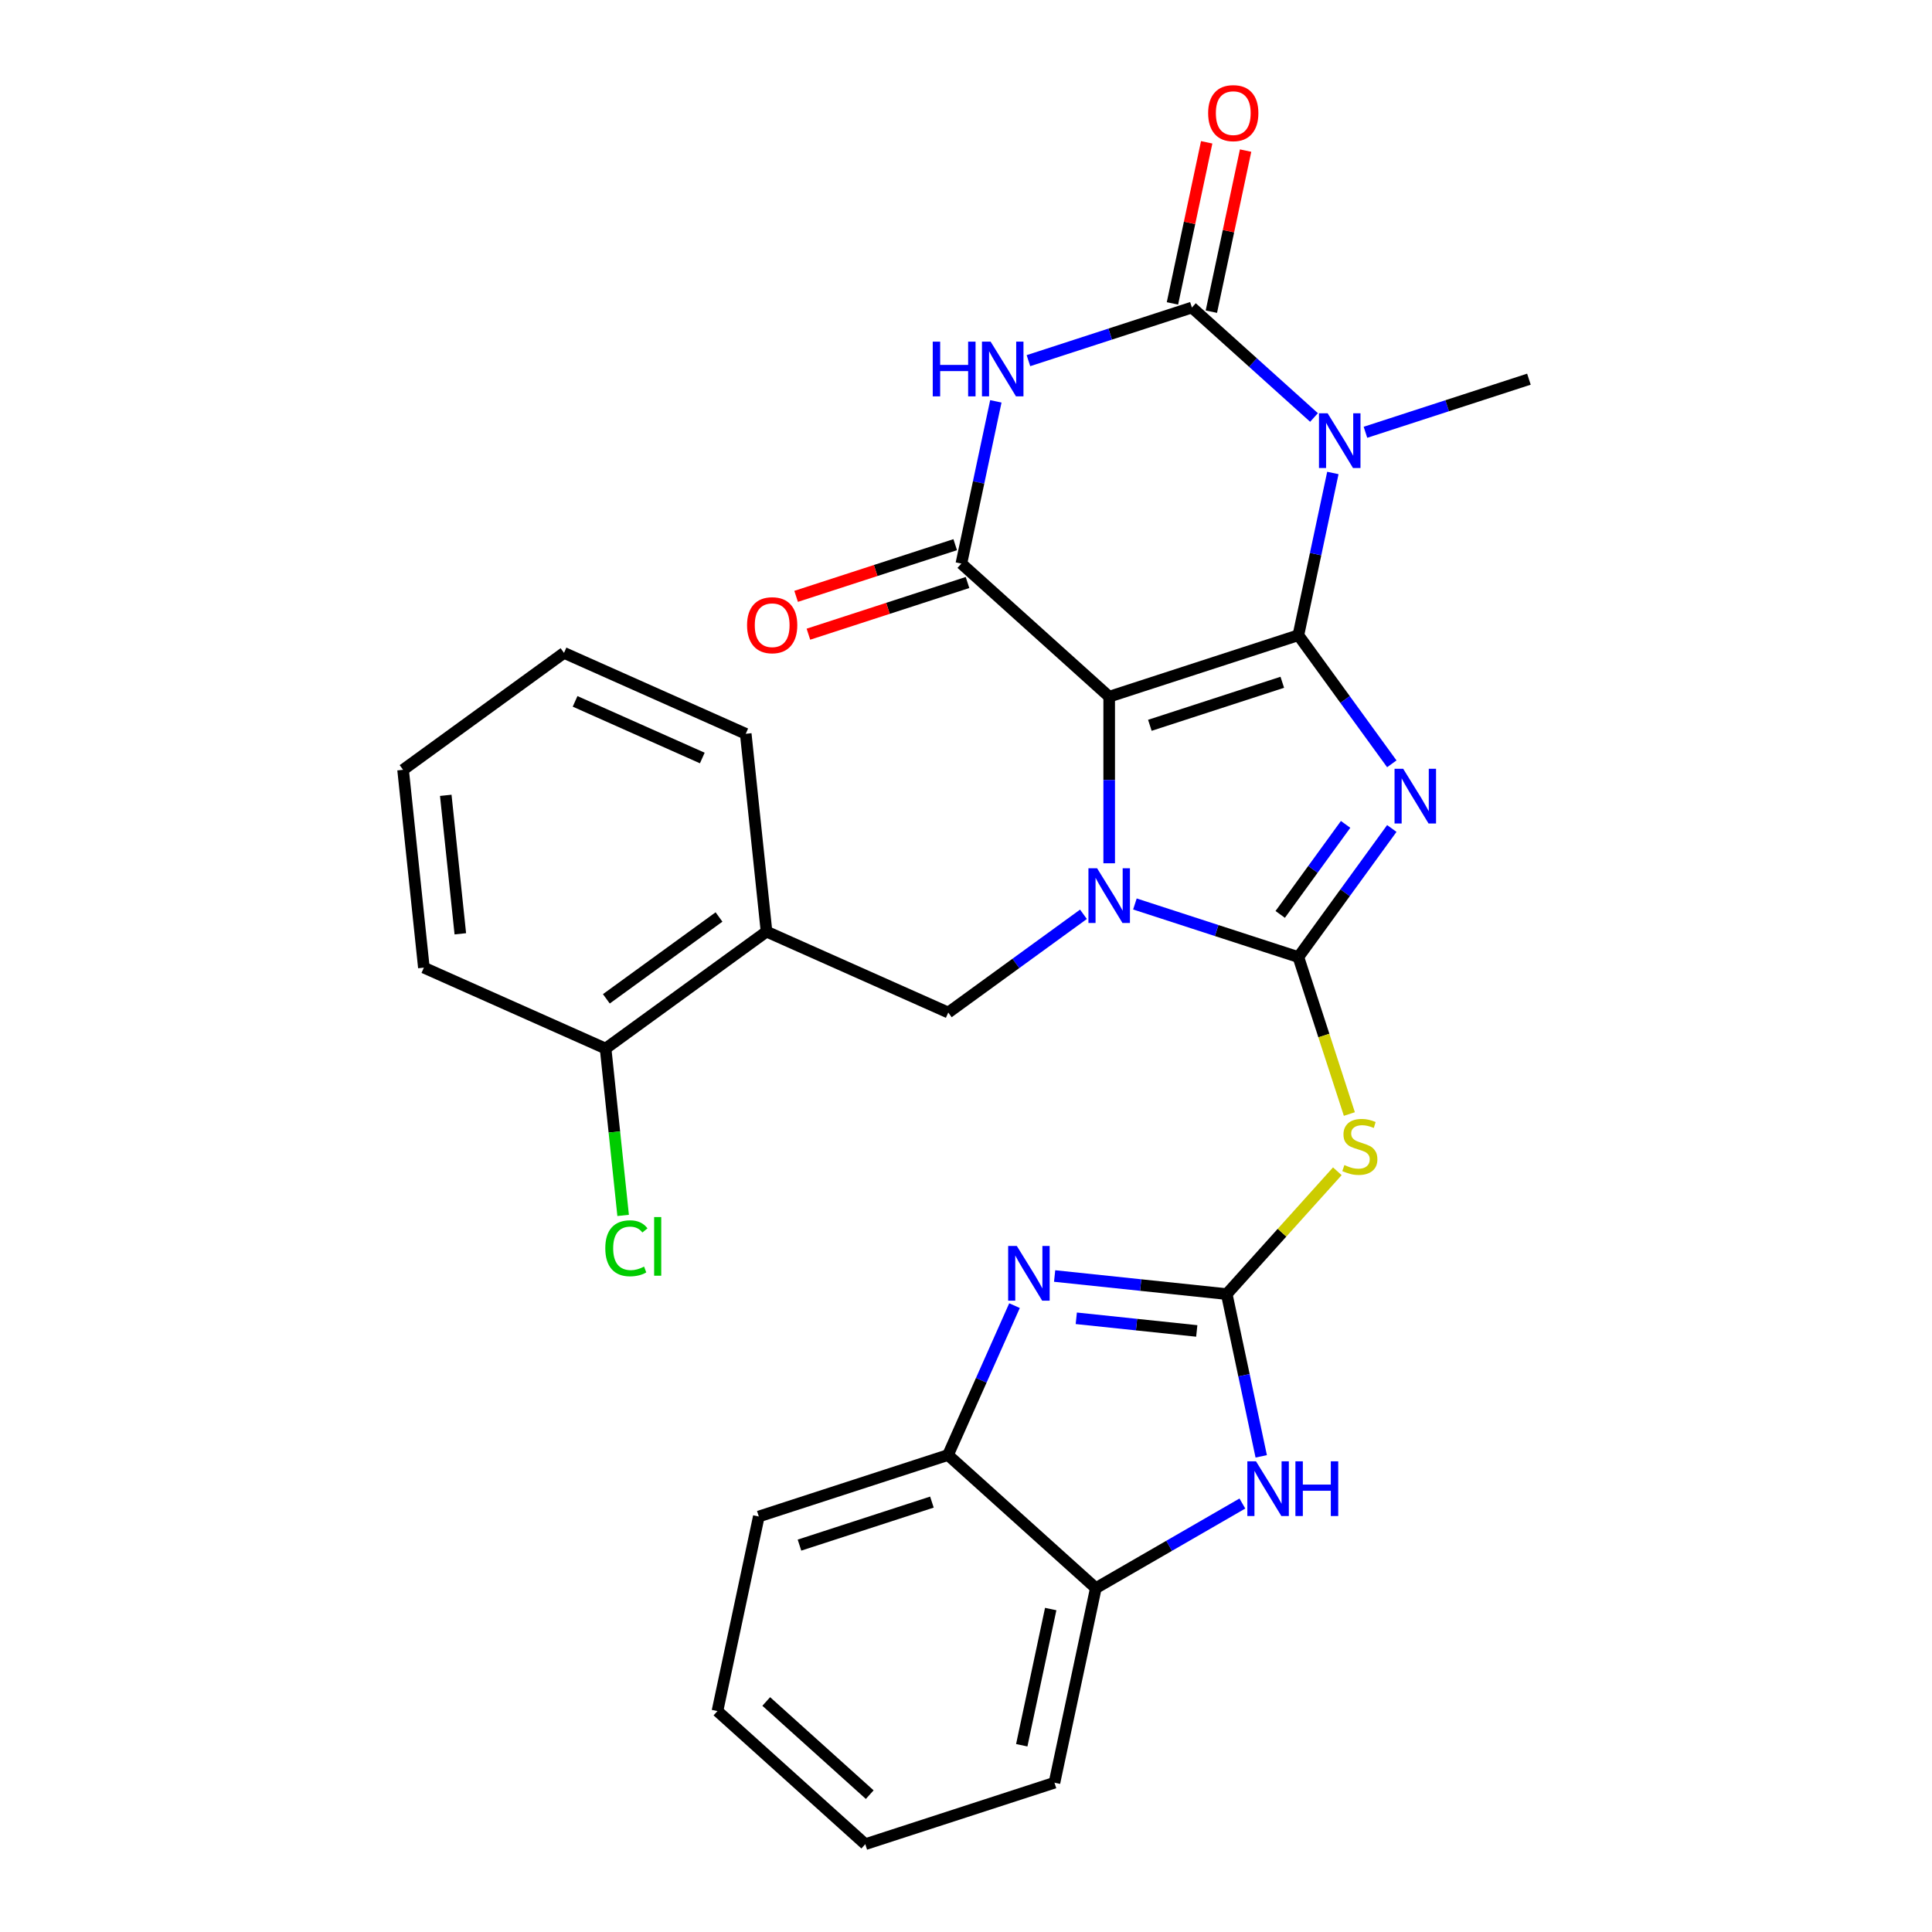 <?xml version='1.0' encoding='iso-8859-1'?>
<svg version='1.1' baseProfile='full'
              xmlns='http://www.w3.org/2000/svg'
                      xmlns:rdkit='http://www.rdkit.org/xml'
                      xmlns:xlink='http://www.w3.org/1999/xlink'
                  xml:space='preserve'
width='1000px' height='1000px' viewBox='0 0 1000 1000'>
<!-- END OF HEADER -->
<rect style='opacity:1.0;fill:#FFFFFF;stroke:none' width='1000' height='1000' x='0' y='0'> </rect>
<path class='bond-0' d='M 672.036,328.789 L 574.114,360.606' style='fill:none;fill-rule:evenodd;stroke:#000000;stroke-width:6px;stroke-linecap:butt;stroke-linejoin:miter;stroke-opacity:1' />
<path class='bond-0' d='M 663.711,353.146 L 595.165,375.418' style='fill:none;fill-rule:evenodd;stroke:#000000;stroke-width:6px;stroke-linecap:butt;stroke-linejoin:miter;stroke-opacity:1' />
<path class='bond-1' d='M 672.036,328.789 L 696.217,362.071' style='fill:none;fill-rule:evenodd;stroke:#000000;stroke-width:6px;stroke-linecap:butt;stroke-linejoin:miter;stroke-opacity:1' />
<path class='bond-1' d='M 696.217,362.071 L 720.398,395.353' style='fill:none;fill-rule:evenodd;stroke:#0000FF;stroke-width:6px;stroke-linecap:butt;stroke-linejoin:miter;stroke-opacity:1' />
<path class='bond-4' d='M 672.036,328.789 L 680.961,286.8' style='fill:none;fill-rule:evenodd;stroke:#000000;stroke-width:6px;stroke-linecap:butt;stroke-linejoin:miter;stroke-opacity:1' />
<path class='bond-4' d='M 680.961,286.8 L 689.886,244.811' style='fill:none;fill-rule:evenodd;stroke:#0000FF;stroke-width:6px;stroke-linecap:butt;stroke-linejoin:miter;stroke-opacity:1' />
<path class='bond-3' d='M 574.114,360.606 L 574.114,403.72' style='fill:none;fill-rule:evenodd;stroke:#000000;stroke-width:6px;stroke-linecap:butt;stroke-linejoin:miter;stroke-opacity:1' />
<path class='bond-3' d='M 574.114,403.72 L 574.114,446.834' style='fill:none;fill-rule:evenodd;stroke:#0000FF;stroke-width:6px;stroke-linecap:butt;stroke-linejoin:miter;stroke-opacity:1' />
<path class='bond-7' d='M 574.114,360.606 L 497.598,291.711' style='fill:none;fill-rule:evenodd;stroke:#000000;stroke-width:6px;stroke-linecap:butt;stroke-linejoin:miter;stroke-opacity:1' />
<path class='bond-2' d='M 720.398,428.821 L 696.217,462.103' style='fill:none;fill-rule:evenodd;stroke:#0000FF;stroke-width:6px;stroke-linecap:butt;stroke-linejoin:miter;stroke-opacity:1' />
<path class='bond-2' d='M 696.217,462.103 L 672.036,495.385' style='fill:none;fill-rule:evenodd;stroke:#000000;stroke-width:6px;stroke-linecap:butt;stroke-linejoin:miter;stroke-opacity:1' />
<path class='bond-2' d='M 696.484,426.702 L 679.557,449.999' style='fill:none;fill-rule:evenodd;stroke:#0000FF;stroke-width:6px;stroke-linecap:butt;stroke-linejoin:miter;stroke-opacity:1' />
<path class='bond-2' d='M 679.557,449.999 L 662.631,473.297' style='fill:none;fill-rule:evenodd;stroke:#000000;stroke-width:6px;stroke-linecap:butt;stroke-linejoin:miter;stroke-opacity:1' />
<path class='bond-9' d='M 672.036,495.385 L 685.233,535.999' style='fill:none;fill-rule:evenodd;stroke:#000000;stroke-width:6px;stroke-linecap:butt;stroke-linejoin:miter;stroke-opacity:1' />
<path class='bond-9' d='M 685.233,535.999 L 698.429,576.614' style='fill:none;fill-rule:evenodd;stroke:#CCCC00;stroke-width:6px;stroke-linecap:butt;stroke-linejoin:miter;stroke-opacity:1' />
<path class='bond-30' d='M 672.036,495.385 L 629.732,481.64' style='fill:none;fill-rule:evenodd;stroke:#000000;stroke-width:6px;stroke-linecap:butt;stroke-linejoin:miter;stroke-opacity:1' />
<path class='bond-30' d='M 629.732,481.64 L 587.428,467.894' style='fill:none;fill-rule:evenodd;stroke:#0000FF;stroke-width:6px;stroke-linecap:butt;stroke-linejoin:miter;stroke-opacity:1' />
<path class='bond-12' d='M 560.799,473.241 L 525.807,498.664' style='fill:none;fill-rule:evenodd;stroke:#0000FF;stroke-width:6px;stroke-linecap:butt;stroke-linejoin:miter;stroke-opacity:1' />
<path class='bond-12' d='M 525.807,498.664 L 490.816,524.088' style='fill:none;fill-rule:evenodd;stroke:#000000;stroke-width:6px;stroke-linecap:butt;stroke-linejoin:miter;stroke-opacity:1' />
<path class='bond-5' d='M 680.129,216.089 L 648.528,187.636' style='fill:none;fill-rule:evenodd;stroke:#0000FF;stroke-width:6px;stroke-linecap:butt;stroke-linejoin:miter;stroke-opacity:1' />
<path class='bond-5' d='M 648.528,187.636 L 616.928,159.182' style='fill:none;fill-rule:evenodd;stroke:#000000;stroke-width:6px;stroke-linecap:butt;stroke-linejoin:miter;stroke-opacity:1' />
<path class='bond-19' d='M 706.757,223.751 L 749.062,210.006' style='fill:none;fill-rule:evenodd;stroke:#0000FF;stroke-width:6px;stroke-linecap:butt;stroke-linejoin:miter;stroke-opacity:1' />
<path class='bond-19' d='M 749.062,210.006 L 791.366,196.26' style='fill:none;fill-rule:evenodd;stroke:#000000;stroke-width:6px;stroke-linecap:butt;stroke-linejoin:miter;stroke-opacity:1' />
<path class='bond-6' d='M 616.928,159.182 L 574.623,172.928' style='fill:none;fill-rule:evenodd;stroke:#000000;stroke-width:6px;stroke-linecap:butt;stroke-linejoin:miter;stroke-opacity:1' />
<path class='bond-6' d='M 574.623,172.928 L 532.319,186.673' style='fill:none;fill-rule:evenodd;stroke:#0000FF;stroke-width:6px;stroke-linecap:butt;stroke-linejoin:miter;stroke-opacity:1' />
<path class='bond-16' d='M 626.999,161.323 L 635.86,119.634' style='fill:none;fill-rule:evenodd;stroke:#000000;stroke-width:6px;stroke-linecap:butt;stroke-linejoin:miter;stroke-opacity:1' />
<path class='bond-16' d='M 635.86,119.634 L 644.721,77.945' style='fill:none;fill-rule:evenodd;stroke:#FF0000;stroke-width:6px;stroke-linecap:butt;stroke-linejoin:miter;stroke-opacity:1' />
<path class='bond-16' d='M 606.856,157.041 L 615.718,115.352' style='fill:none;fill-rule:evenodd;stroke:#000000;stroke-width:6px;stroke-linecap:butt;stroke-linejoin:miter;stroke-opacity:1' />
<path class='bond-16' d='M 615.718,115.352 L 624.579,73.663' style='fill:none;fill-rule:evenodd;stroke:#FF0000;stroke-width:6px;stroke-linecap:butt;stroke-linejoin:miter;stroke-opacity:1' />
<path class='bond-29' d='M 515.448,207.733 L 506.523,249.722' style='fill:none;fill-rule:evenodd;stroke:#0000FF;stroke-width:6px;stroke-linecap:butt;stroke-linejoin:miter;stroke-opacity:1' />
<path class='bond-29' d='M 506.523,249.722 L 497.598,291.711' style='fill:none;fill-rule:evenodd;stroke:#000000;stroke-width:6px;stroke-linecap:butt;stroke-linejoin:miter;stroke-opacity:1' />
<path class='bond-17' d='M 494.416,281.919 L 453.242,295.297' style='fill:none;fill-rule:evenodd;stroke:#000000;stroke-width:6px;stroke-linecap:butt;stroke-linejoin:miter;stroke-opacity:1' />
<path class='bond-17' d='M 453.242,295.297 L 412.068,308.676' style='fill:none;fill-rule:evenodd;stroke:#FF0000;stroke-width:6px;stroke-linecap:butt;stroke-linejoin:miter;stroke-opacity:1' />
<path class='bond-17' d='M 500.78,301.503 L 459.605,314.882' style='fill:none;fill-rule:evenodd;stroke:#000000;stroke-width:6px;stroke-linecap:butt;stroke-linejoin:miter;stroke-opacity:1' />
<path class='bond-17' d='M 459.605,314.882 L 418.431,328.26' style='fill:none;fill-rule:evenodd;stroke:#FF0000;stroke-width:6px;stroke-linecap:butt;stroke-linejoin:miter;stroke-opacity:1' />
<path class='bond-8' d='M 634.958,669.823 L 663.579,638.037' style='fill:none;fill-rule:evenodd;stroke:#000000;stroke-width:6px;stroke-linecap:butt;stroke-linejoin:miter;stroke-opacity:1' />
<path class='bond-8' d='M 663.579,638.037 L 692.199,606.251' style='fill:none;fill-rule:evenodd;stroke:#CCCC00;stroke-width:6px;stroke-linecap:butt;stroke-linejoin:miter;stroke-opacity:1' />
<path class='bond-10' d='M 634.958,669.823 L 590.416,665.142' style='fill:none;fill-rule:evenodd;stroke:#000000;stroke-width:6px;stroke-linecap:butt;stroke-linejoin:miter;stroke-opacity:1' />
<path class='bond-10' d='M 590.416,665.142 L 545.874,660.46' style='fill:none;fill-rule:evenodd;stroke:#0000FF;stroke-width:6px;stroke-linecap:butt;stroke-linejoin:miter;stroke-opacity:1' />
<path class='bond-10' d='M 619.443,688.899 L 588.264,685.621' style='fill:none;fill-rule:evenodd;stroke:#000000;stroke-width:6px;stroke-linecap:butt;stroke-linejoin:miter;stroke-opacity:1' />
<path class='bond-10' d='M 588.264,685.621 L 557.084,682.344' style='fill:none;fill-rule:evenodd;stroke:#0000FF;stroke-width:6px;stroke-linecap:butt;stroke-linejoin:miter;stroke-opacity:1' />
<path class='bond-11' d='M 634.958,669.823 L 643.883,711.812' style='fill:none;fill-rule:evenodd;stroke:#000000;stroke-width:6px;stroke-linecap:butt;stroke-linejoin:miter;stroke-opacity:1' />
<path class='bond-11' d='M 643.883,711.812 L 652.808,753.801' style='fill:none;fill-rule:evenodd;stroke:#0000FF;stroke-width:6px;stroke-linecap:butt;stroke-linejoin:miter;stroke-opacity:1' />
<path class='bond-14' d='M 525.11,675.795 L 507.896,714.458' style='fill:none;fill-rule:evenodd;stroke:#0000FF;stroke-width:6px;stroke-linecap:butt;stroke-linejoin:miter;stroke-opacity:1' />
<path class='bond-14' d='M 507.896,714.458 L 490.682,753.121' style='fill:none;fill-rule:evenodd;stroke:#000000;stroke-width:6px;stroke-linecap:butt;stroke-linejoin:miter;stroke-opacity:1' />
<path class='bond-15' d='M 643.051,778.222 L 605.124,800.119' style='fill:none;fill-rule:evenodd;stroke:#0000FF;stroke-width:6px;stroke-linecap:butt;stroke-linejoin:miter;stroke-opacity:1' />
<path class='bond-15' d='M 605.124,800.119 L 567.197,822.016' style='fill:none;fill-rule:evenodd;stroke:#000000;stroke-width:6px;stroke-linecap:butt;stroke-linejoin:miter;stroke-opacity:1' />
<path class='bond-13' d='M 490.816,524.088 L 396.755,482.209' style='fill:none;fill-rule:evenodd;stroke:#000000;stroke-width:6px;stroke-linecap:butt;stroke-linejoin:miter;stroke-opacity:1' />
<path class='bond-18' d='M 396.755,482.209 L 313.457,542.729' style='fill:none;fill-rule:evenodd;stroke:#000000;stroke-width:6px;stroke-linecap:butt;stroke-linejoin:miter;stroke-opacity:1' />
<path class='bond-18' d='M 372.156,474.628 L 313.848,516.991' style='fill:none;fill-rule:evenodd;stroke:#000000;stroke-width:6px;stroke-linecap:butt;stroke-linejoin:miter;stroke-opacity:1' />
<path class='bond-21' d='M 396.755,482.209 L 385.993,379.811' style='fill:none;fill-rule:evenodd;stroke:#000000;stroke-width:6px;stroke-linecap:butt;stroke-linejoin:miter;stroke-opacity:1' />
<path class='bond-22' d='M 490.682,753.121 L 392.759,784.938' style='fill:none;fill-rule:evenodd;stroke:#000000;stroke-width:6px;stroke-linecap:butt;stroke-linejoin:miter;stroke-opacity:1' />
<path class='bond-22' d='M 482.357,777.479 L 413.811,799.75' style='fill:none;fill-rule:evenodd;stroke:#000000;stroke-width:6px;stroke-linecap:butt;stroke-linejoin:miter;stroke-opacity:1' />
<path class='bond-31' d='M 490.682,753.121 L 567.197,822.016' style='fill:none;fill-rule:evenodd;stroke:#000000;stroke-width:6px;stroke-linecap:butt;stroke-linejoin:miter;stroke-opacity:1' />
<path class='bond-23' d='M 567.197,822.016 L 545.79,922.728' style='fill:none;fill-rule:evenodd;stroke:#000000;stroke-width:6px;stroke-linecap:butt;stroke-linejoin:miter;stroke-opacity:1' />
<path class='bond-23' d='M 543.844,832.842 L 528.859,903.34' style='fill:none;fill-rule:evenodd;stroke:#000000;stroke-width:6px;stroke-linecap:butt;stroke-linejoin:miter;stroke-opacity:1' />
<path class='bond-20' d='M 313.457,542.729 L 317.996,585.911' style='fill:none;fill-rule:evenodd;stroke:#000000;stroke-width:6px;stroke-linecap:butt;stroke-linejoin:miter;stroke-opacity:1' />
<path class='bond-20' d='M 317.996,585.911 L 322.534,629.093' style='fill:none;fill-rule:evenodd;stroke:#00CC00;stroke-width:6px;stroke-linecap:butt;stroke-linejoin:miter;stroke-opacity:1' />
<path class='bond-24' d='M 313.457,542.729 L 219.397,500.85' style='fill:none;fill-rule:evenodd;stroke:#000000;stroke-width:6px;stroke-linecap:butt;stroke-linejoin:miter;stroke-opacity:1' />
<path class='bond-25' d='M 385.993,379.811 L 291.932,337.933' style='fill:none;fill-rule:evenodd;stroke:#000000;stroke-width:6px;stroke-linecap:butt;stroke-linejoin:miter;stroke-opacity:1' />
<path class='bond-25' d='M 363.508,392.342 L 297.666,363.027' style='fill:none;fill-rule:evenodd;stroke:#000000;stroke-width:6px;stroke-linecap:butt;stroke-linejoin:miter;stroke-opacity:1' />
<path class='bond-26' d='M 392.759,784.938 L 371.352,885.65' style='fill:none;fill-rule:evenodd;stroke:#000000;stroke-width:6px;stroke-linecap:butt;stroke-linejoin:miter;stroke-opacity:1' />
<path class='bond-27' d='M 545.79,922.728 L 447.868,954.545' style='fill:none;fill-rule:evenodd;stroke:#000000;stroke-width:6px;stroke-linecap:butt;stroke-linejoin:miter;stroke-opacity:1' />
<path class='bond-32' d='M 219.397,500.85 L 208.634,398.452' style='fill:none;fill-rule:evenodd;stroke:#000000;stroke-width:6px;stroke-linecap:butt;stroke-linejoin:miter;stroke-opacity:1' />
<path class='bond-32' d='M 238.262,483.338 L 230.728,411.66' style='fill:none;fill-rule:evenodd;stroke:#000000;stroke-width:6px;stroke-linecap:butt;stroke-linejoin:miter;stroke-opacity:1' />
<path class='bond-28' d='M 291.932,337.933 L 208.634,398.452' style='fill:none;fill-rule:evenodd;stroke:#000000;stroke-width:6px;stroke-linecap:butt;stroke-linejoin:miter;stroke-opacity:1' />
<path class='bond-33' d='M 371.352,885.65 L 447.868,954.545' style='fill:none;fill-rule:evenodd;stroke:#000000;stroke-width:6px;stroke-linecap:butt;stroke-linejoin:miter;stroke-opacity:1' />
<path class='bond-33' d='M 396.608,880.682 L 450.169,928.908' style='fill:none;fill-rule:evenodd;stroke:#000000;stroke-width:6px;stroke-linecap:butt;stroke-linejoin:miter;stroke-opacity:1' />
<path  class='atom-2' d='M 726.296 397.927
L 735.576 412.927
Q 736.496 414.407, 737.976 417.087
Q 739.456 419.767, 739.536 419.927
L 739.536 397.927
L 743.296 397.927
L 743.296 426.247
L 739.416 426.247
L 729.456 409.847
Q 728.296 407.927, 727.056 405.727
Q 725.856 403.527, 725.496 402.847
L 725.496 426.247
L 721.816 426.247
L 721.816 397.927
L 726.296 397.927
' fill='#0000FF'/>
<path  class='atom-4' d='M 567.854 449.408
L 577.134 464.408
Q 578.054 465.888, 579.534 468.568
Q 581.014 471.248, 581.094 471.408
L 581.094 449.408
L 584.854 449.408
L 584.854 477.728
L 580.974 477.728
L 571.014 461.328
Q 569.854 459.408, 568.614 457.208
Q 567.414 455.008, 567.054 454.328
L 567.054 477.728
L 563.374 477.728
L 563.374 449.408
L 567.854 449.408
' fill='#0000FF'/>
<path  class='atom-5' d='M 687.183 213.917
L 696.463 228.917
Q 697.383 230.397, 698.863 233.077
Q 700.343 235.757, 700.423 235.917
L 700.423 213.917
L 704.183 213.917
L 704.183 242.237
L 700.303 242.237
L 690.343 225.837
Q 689.183 223.917, 687.943 221.717
Q 686.743 219.517, 686.383 218.837
L 686.383 242.237
L 682.703 242.237
L 682.703 213.917
L 687.183 213.917
' fill='#0000FF'/>
<path  class='atom-7' d='M 482.785 176.839
L 486.625 176.839
L 486.625 188.879
L 501.105 188.879
L 501.105 176.839
L 504.945 176.839
L 504.945 205.159
L 501.105 205.159
L 501.105 192.079
L 486.625 192.079
L 486.625 205.159
L 482.785 205.159
L 482.785 176.839
' fill='#0000FF'/>
<path  class='atom-7' d='M 512.745 176.839
L 522.025 191.839
Q 522.945 193.319, 524.425 195.999
Q 525.905 198.679, 525.985 198.839
L 525.985 176.839
L 529.745 176.839
L 529.745 205.159
L 525.865 205.159
L 515.905 188.759
Q 514.745 186.839, 513.505 184.639
Q 512.305 182.439, 511.945 181.759
L 511.945 205.159
L 508.265 205.159
L 508.265 176.839
L 512.745 176.839
' fill='#0000FF'/>
<path  class='atom-10' d='M 695.853 603.028
Q 696.173 603.148, 697.493 603.708
Q 698.813 604.268, 700.253 604.628
Q 701.733 604.948, 703.173 604.948
Q 705.853 604.948, 707.413 603.668
Q 708.973 602.348, 708.973 600.068
Q 708.973 598.508, 708.173 597.548
Q 707.413 596.588, 706.213 596.068
Q 705.013 595.548, 703.013 594.948
Q 700.493 594.188, 698.973 593.468
Q 697.493 592.748, 696.413 591.228
Q 695.373 589.708, 695.373 587.148
Q 695.373 583.588, 697.773 581.388
Q 700.213 579.188, 705.013 579.188
Q 708.293 579.188, 712.013 580.748
L 711.093 583.828
Q 707.693 582.428, 705.133 582.428
Q 702.373 582.428, 700.853 583.588
Q 699.333 584.708, 699.373 586.668
Q 699.373 588.188, 700.133 589.108
Q 700.933 590.028, 702.053 590.548
Q 703.213 591.068, 705.133 591.668
Q 707.693 592.468, 709.213 593.268
Q 710.733 594.068, 711.813 595.708
Q 712.933 597.308, 712.933 600.068
Q 712.933 603.988, 710.293 606.108
Q 707.693 608.188, 703.333 608.188
Q 700.813 608.188, 698.893 607.628
Q 697.013 607.108, 694.773 606.188
L 695.853 603.028
' fill='#CCCC00'/>
<path  class='atom-11' d='M 526.3 644.901
L 535.58 659.901
Q 536.5 661.381, 537.98 664.061
Q 539.46 666.741, 539.54 666.901
L 539.54 644.901
L 543.3 644.901
L 543.3 673.221
L 539.42 673.221
L 529.46 656.821
Q 528.3 654.901, 527.06 652.701
Q 525.86 650.501, 525.5 649.821
L 525.5 673.221
L 521.82 673.221
L 521.82 644.901
L 526.3 644.901
' fill='#0000FF'/>
<path  class='atom-12' d='M 650.105 756.375
L 659.385 771.375
Q 660.305 772.855, 661.785 775.535
Q 663.265 778.215, 663.345 778.375
L 663.345 756.375
L 667.105 756.375
L 667.105 784.695
L 663.225 784.695
L 653.265 768.295
Q 652.105 766.375, 650.865 764.175
Q 649.665 761.975, 649.305 761.295
L 649.305 784.695
L 645.625 784.695
L 645.625 756.375
L 650.105 756.375
' fill='#0000FF'/>
<path  class='atom-12' d='M 670.505 756.375
L 674.345 756.375
L 674.345 768.415
L 688.825 768.415
L 688.825 756.375
L 692.665 756.375
L 692.665 784.695
L 688.825 784.695
L 688.825 771.615
L 674.345 771.615
L 674.345 784.695
L 670.505 784.695
L 670.505 756.375
' fill='#0000FF'/>
<path  class='atom-17' d='M 625.335 58.55
Q 625.335 51.75, 628.695 47.95
Q 632.055 44.15, 638.335 44.15
Q 644.615 44.15, 647.975 47.95
Q 651.335 51.75, 651.335 58.55
Q 651.335 65.43, 647.935 69.35
Q 644.535 73.23, 638.335 73.23
Q 632.095 73.23, 628.695 69.35
Q 625.335 65.47, 625.335 58.55
M 638.335 70.03
Q 642.655 70.03, 644.975 67.15
Q 647.335 64.23, 647.335 58.55
Q 647.335 52.99, 644.975 50.19
Q 642.655 47.35, 638.335 47.35
Q 634.015 47.35, 631.655 50.15
Q 629.335 52.95, 629.335 58.55
Q 629.335 64.27, 631.655 67.15
Q 634.015 70.03, 638.335 70.03
' fill='#FF0000'/>
<path  class='atom-18' d='M 386.675 323.608
Q 386.675 316.808, 390.035 313.008
Q 393.395 309.208, 399.675 309.208
Q 405.955 309.208, 409.315 313.008
Q 412.675 316.808, 412.675 323.608
Q 412.675 330.488, 409.275 334.408
Q 405.875 338.288, 399.675 338.288
Q 393.435 338.288, 390.035 334.408
Q 386.675 330.528, 386.675 323.608
M 399.675 335.088
Q 403.995 335.088, 406.315 332.208
Q 408.675 329.288, 408.675 323.608
Q 408.675 318.048, 406.315 315.248
Q 403.995 312.408, 399.675 312.408
Q 395.355 312.408, 392.995 315.208
Q 390.675 318.008, 390.675 323.608
Q 390.675 329.328, 392.995 332.208
Q 395.355 335.088, 399.675 335.088
' fill='#FF0000'/>
<path  class='atom-21' d='M 313.3 646.107
Q 313.3 639.067, 316.58 635.387
Q 319.9 631.667, 326.18 631.667
Q 332.02 631.667, 335.14 635.787
L 332.5 637.947
Q 330.22 634.947, 326.18 634.947
Q 321.9 634.947, 319.62 637.827
Q 317.38 640.667, 317.38 646.107
Q 317.38 651.707, 319.7 654.587
Q 322.06 657.467, 326.62 657.467
Q 329.74 657.467, 333.38 655.587
L 334.5 658.587
Q 333.02 659.547, 330.78 660.107
Q 328.54 660.667, 326.06 660.667
Q 319.9 660.667, 316.58 656.907
Q 313.3 653.147, 313.3 646.107
' fill='#00CC00'/>
<path  class='atom-21' d='M 338.58 629.947
L 342.26 629.947
L 342.26 660.307
L 338.58 660.307
L 338.58 629.947
' fill='#00CC00'/>
</svg>
